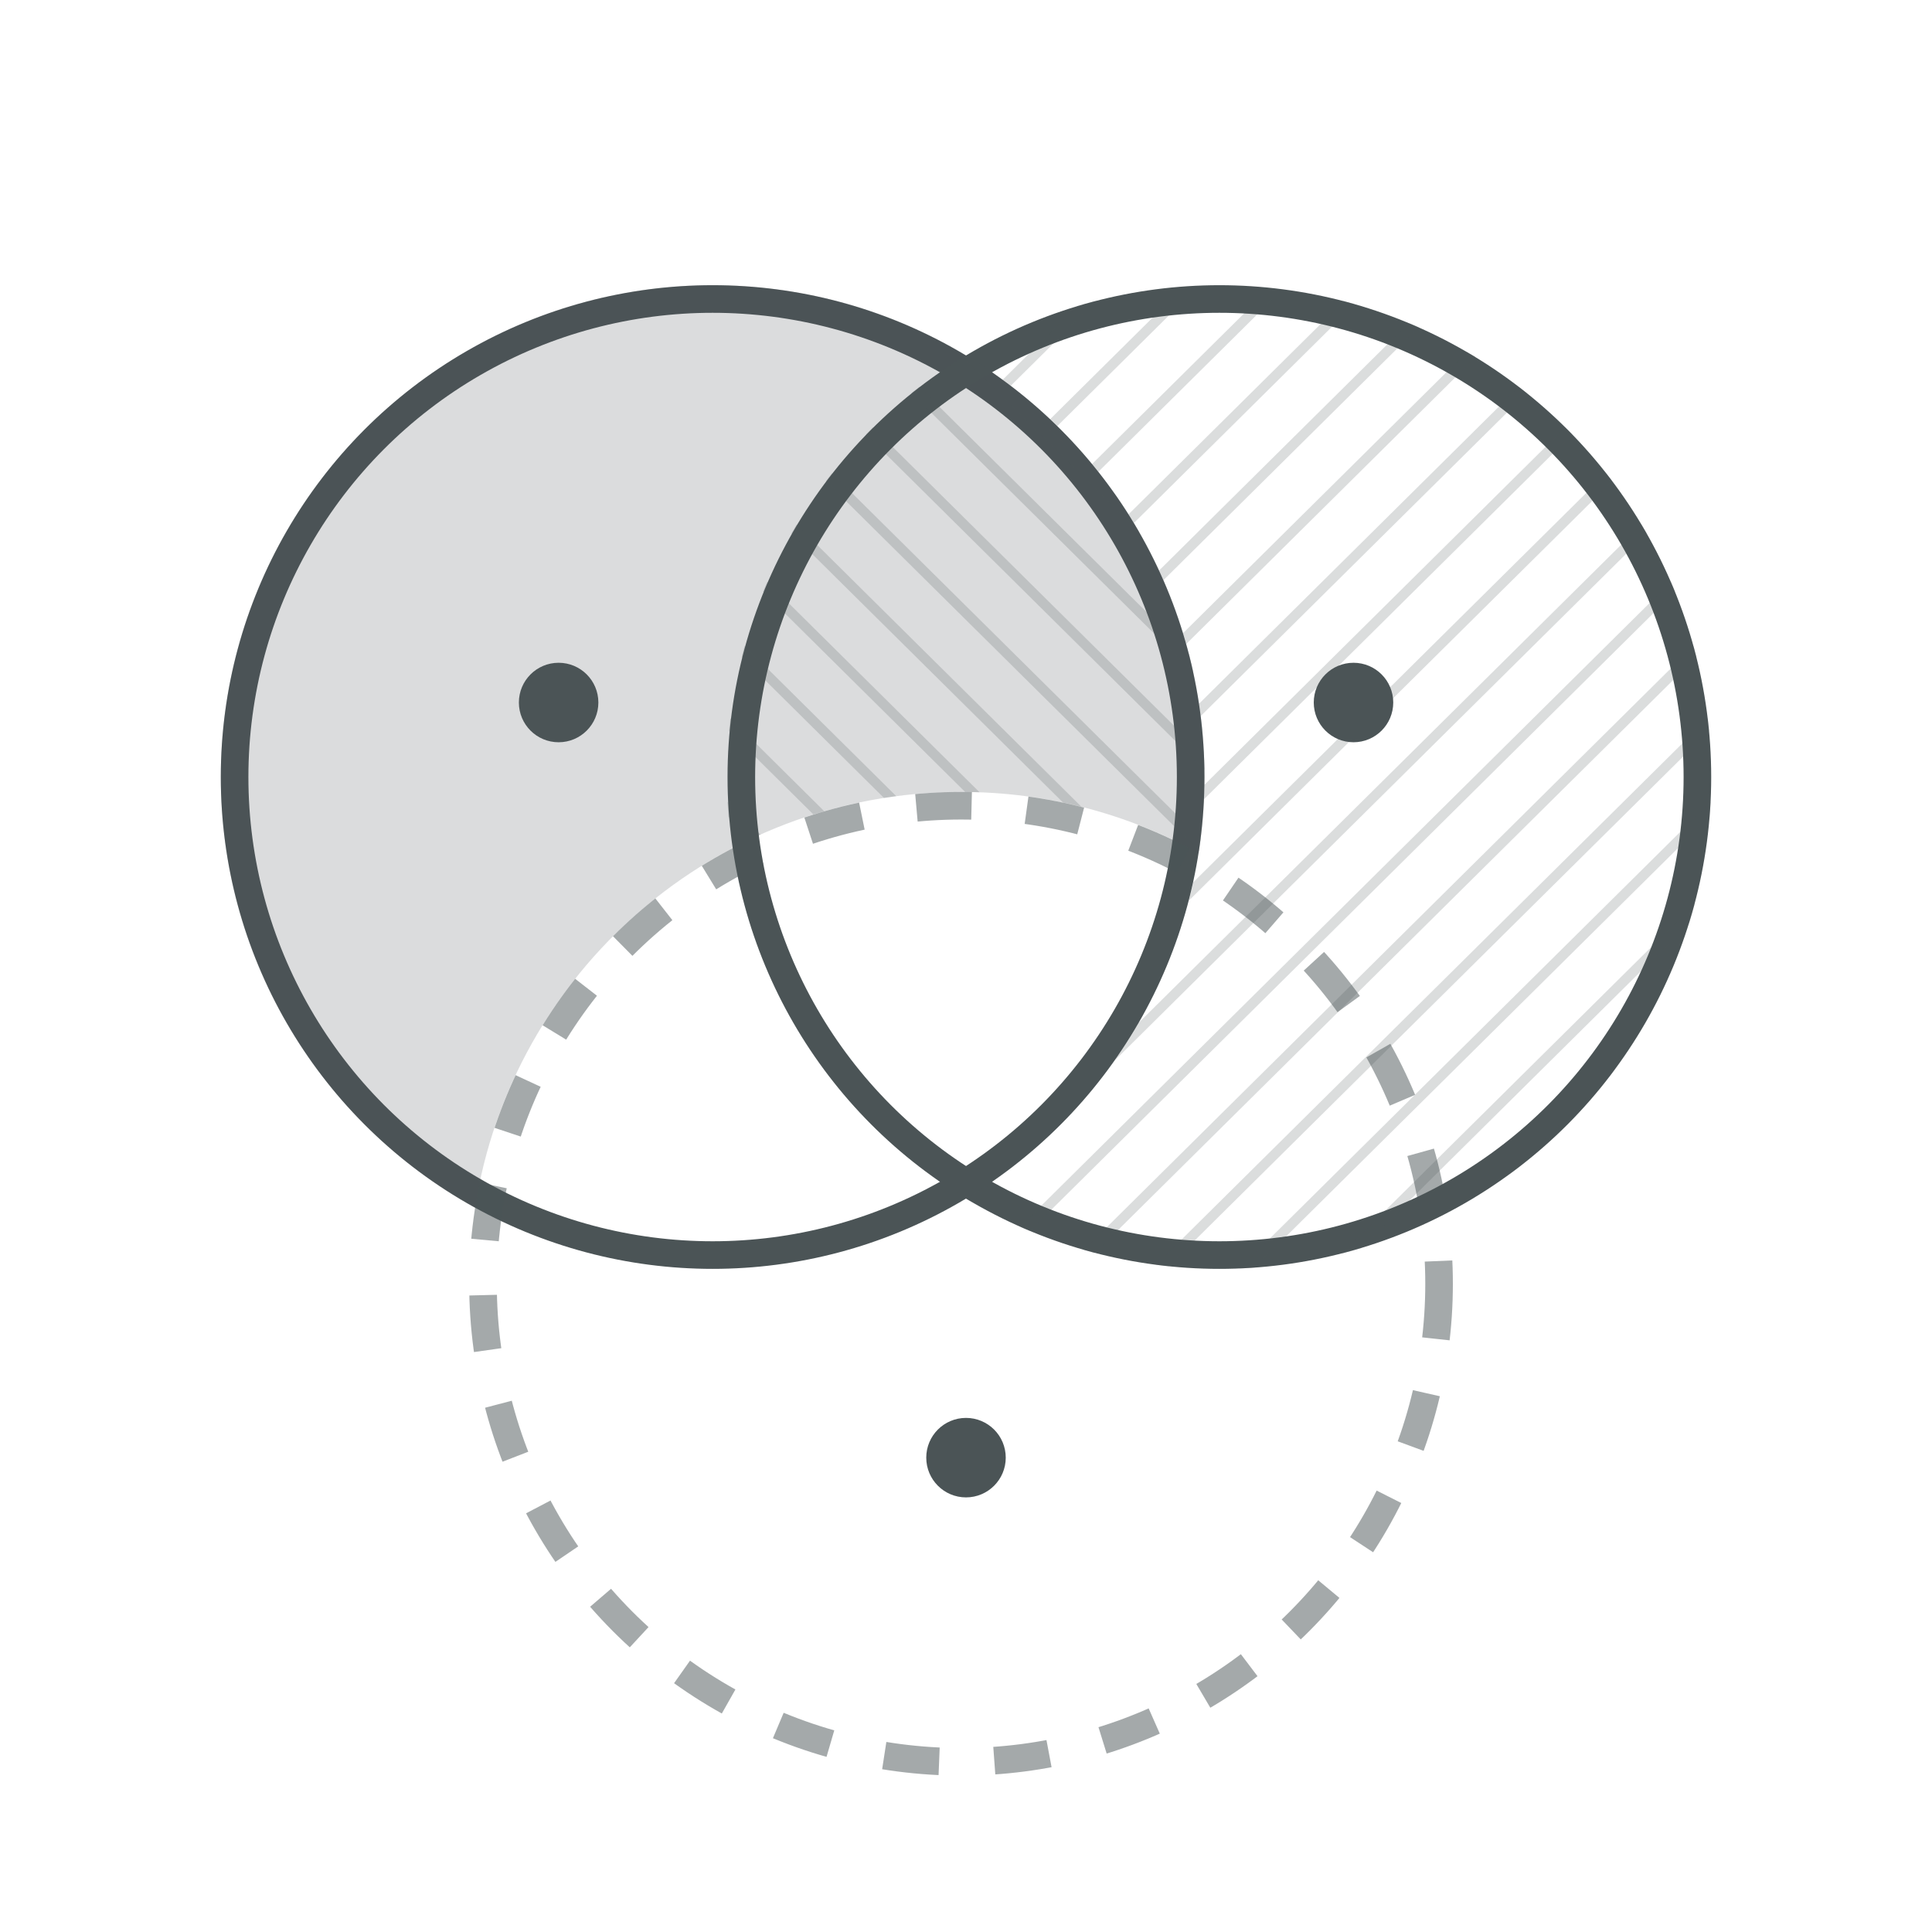 <?xml version="1.0" encoding="utf-8"?>
<svg xmlns="http://www.w3.org/2000/svg" width="210" height="210" viewBox="0 0 210 210" fill="none">
<circle cx="77.46" cy="84.46" r="51.96" stroke="#4B5456" stroke-width="3"/>
<circle opacity="0.5" cx="104.461" cy="139.54" r="51.96" stroke="#4B5456" stroke-width="3" stroke-dasharray="6 6"/>
<path opacity="0.2" fill-rule="evenodd" clip-rule="evenodd" d="M130.286 92.721C130.704 90.028 130.92 87.269 130.92 84.46C130.92 54.935 106.985 31 77.46 31C47.935 31 24 54.935 24 84.46C24 104.619 35.158 122.172 51.635 131.28C55.606 105.677 77.745 86.08 104.461 86.08C113.827 86.08 122.631 88.489 130.286 92.721Z" fill="#4B5456"/>
<circle cx="132.54" cy="84.46" r="51.96" stroke="#4B5456" stroke-width="3"/>
<g opacity="0.2">
<path d="M130.331 76.491C130.397 76.936 130.458 77.382 130.514 77.83L165.95 42.723C165.667 42.496 165.381 42.272 165.093 42.05L130.331 76.491Z" fill="#4B5456"/>
<path d="M130.867 86.873C130.891 86.353 130.906 85.83 130.914 85.306L170.133 46.45C170.389 46.703 170.643 46.959 170.894 47.217L130.867 86.873Z" fill="#4B5456"/>
<path d="M129.217 97.901C129.388 97.242 129.546 96.579 129.692 95.91L174.583 51.435C174.807 51.72 175.029 52.008 175.247 52.297L129.217 97.901Z" fill="#4B5456"/>
<path d="M109.861 41.934C109.572 41.713 109.28 41.495 108.986 41.28L117.068 33.273C117.774 33.06 118.486 32.861 119.204 32.677L109.861 41.934Z" fill="#4B5456"/>
<path d="M114.918 46.316C114.661 46.064 114.402 45.814 114.14 45.567L127.753 32.08H129.287L114.918 46.316Z" fill="#4B5456"/>
<path d="M128.941 69.996L160.402 38.825C160.085 38.632 159.766 38.441 159.445 38.254L128.596 68.817C128.715 69.208 128.83 69.601 128.941 69.996Z" fill="#4B5456"/>
<path d="M126.464 63.056C126.31 62.704 126.152 62.354 125.991 62.005L153.136 35.111C153.494 35.261 153.851 35.415 154.205 35.572L126.464 63.056Z" fill="#4B5456"/>
<path d="M123.248 56.849C123.057 56.533 122.863 56.219 122.665 55.907L146.063 32.725C146.466 32.83 146.867 32.94 147.266 33.054L123.248 56.849Z" fill="#4B5456"/>
<path d="M119.384 51.285C119.16 51.001 118.932 50.72 118.702 50.441L137.234 32.08H138.768L119.384 51.285Z" fill="#4B5456"/>
<path d="M105.001 130.29C105.209 130.416 105.419 130.54 105.63 130.663L107.899 128.415C106.955 129.07 105.988 129.695 105.001 130.29Z" fill="#4B5456"/>
<path d="M121.128 115.308C122.079 113.965 122.968 112.577 123.794 111.147L178.429 57.017C178.62 57.336 178.808 57.657 178.992 57.98L121.128 115.308Z" fill="#4B5456"/>
<path d="M111.938 133.806L182.076 64.317C181.93 63.958 181.779 63.6 181.625 63.244L110.869 133.345C111.223 133.502 111.58 133.656 111.938 133.806Z" fill="#4B5456"/>
<path d="M184.397 71.411L119.01 136.193C118.607 136.088 118.206 135.978 117.807 135.864L184.079 70.206C184.19 70.606 184.296 71.008 184.397 71.411Z" fill="#4B5456"/>
<path d="M185.769 79.445L127.03 137.64C126.571 137.593 126.112 137.54 125.656 137.481L185.623 78.07C185.677 78.526 185.726 78.985 185.769 79.445Z" fill="#4B5456"/>
<path d="M134.738 137.876C135.282 137.854 135.824 137.824 136.364 137.786L185.829 88.779C185.872 88.239 185.907 87.698 185.934 87.154L134.738 137.876Z" fill="#4B5456"/>
<path d="M147.999 135.651C147.293 135.864 146.581 136.063 145.863 136.247L184.202 98.263C184.011 98.98 183.805 99.69 183.586 100.394L147.999 135.651Z" fill="#4B5456"/>
<path d="M175.521 116.257C172.267 120.648 168.357 124.523 163.934 127.736L175.521 116.257Z" fill="#4B5456"/>
</g>
<g opacity="0.2">
<path d="M115.547 87.231C116.219 87.373 116.886 87.527 117.548 87.694L86.585 57.018C86.394 57.336 86.207 57.657 86.022 57.98L115.547 87.231Z" fill="#4B5456"/>
<path d="M130.507 91.14C130.451 91.588 130.39 92.034 130.323 92.478L89.767 52.297C89.986 52.008 90.207 51.72 90.431 51.435L130.507 91.14Z" fill="#4B5456"/>
<path d="M130.87 82.106C130.892 82.626 130.907 83.147 130.915 83.671L94.121 47.218C94.371 46.959 94.625 46.704 94.881 46.45L130.87 82.106Z" fill="#4B5456"/>
<path d="M129.236 71.095C129.405 71.752 129.562 72.414 129.707 73.081L99.065 42.723C99.348 42.496 99.633 42.272 99.921 42.051L129.236 71.095Z" fill="#4B5456"/>
<path d="M121.259 53.798C122.189 55.124 123.06 56.494 123.868 57.904L104.612 38.826C104.73 38.754 104.848 38.682 104.967 38.61C105.901 39.172 106.817 39.761 107.712 40.377L121.259 53.798Z" fill="#4B5456"/>
<path d="M82.668 90.709C82.317 90.866 81.968 91.027 81.62 91.191L79.186 88.779C79.142 88.24 79.107 87.698 79.08 87.154L82.668 90.709Z" fill="#4B5456"/>
<path d="M88.415 88.53L79.246 79.446C79.289 78.985 79.337 78.527 79.392 78.07L89.592 88.175C89.198 88.289 88.805 88.407 88.415 88.53Z" fill="#4B5456"/>
<path d="M97.421 86.54L80.935 70.206C80.825 70.606 80.719 71.008 80.618 71.412L96.082 86.733C96.527 86.663 96.973 86.599 97.421 86.54Z" fill="#4B5456"/>
<path d="M106.476 86.118L83.389 63.244C83.235 63.6 83.085 63.958 82.938 64.318L104.906 86.082C105.431 86.087 105.955 86.098 106.476 86.118Z" fill="#4B5456"/>
</g>
<circle cx="105" cy="158.44" r="4.32" fill="#4B5456"/>
<circle cx="60.72" cy="76.36" r="4.32" fill="#4B5456"/>
<circle cx="147.12" cy="76.36" r="4.32" fill="#4B5456"/>
</svg>